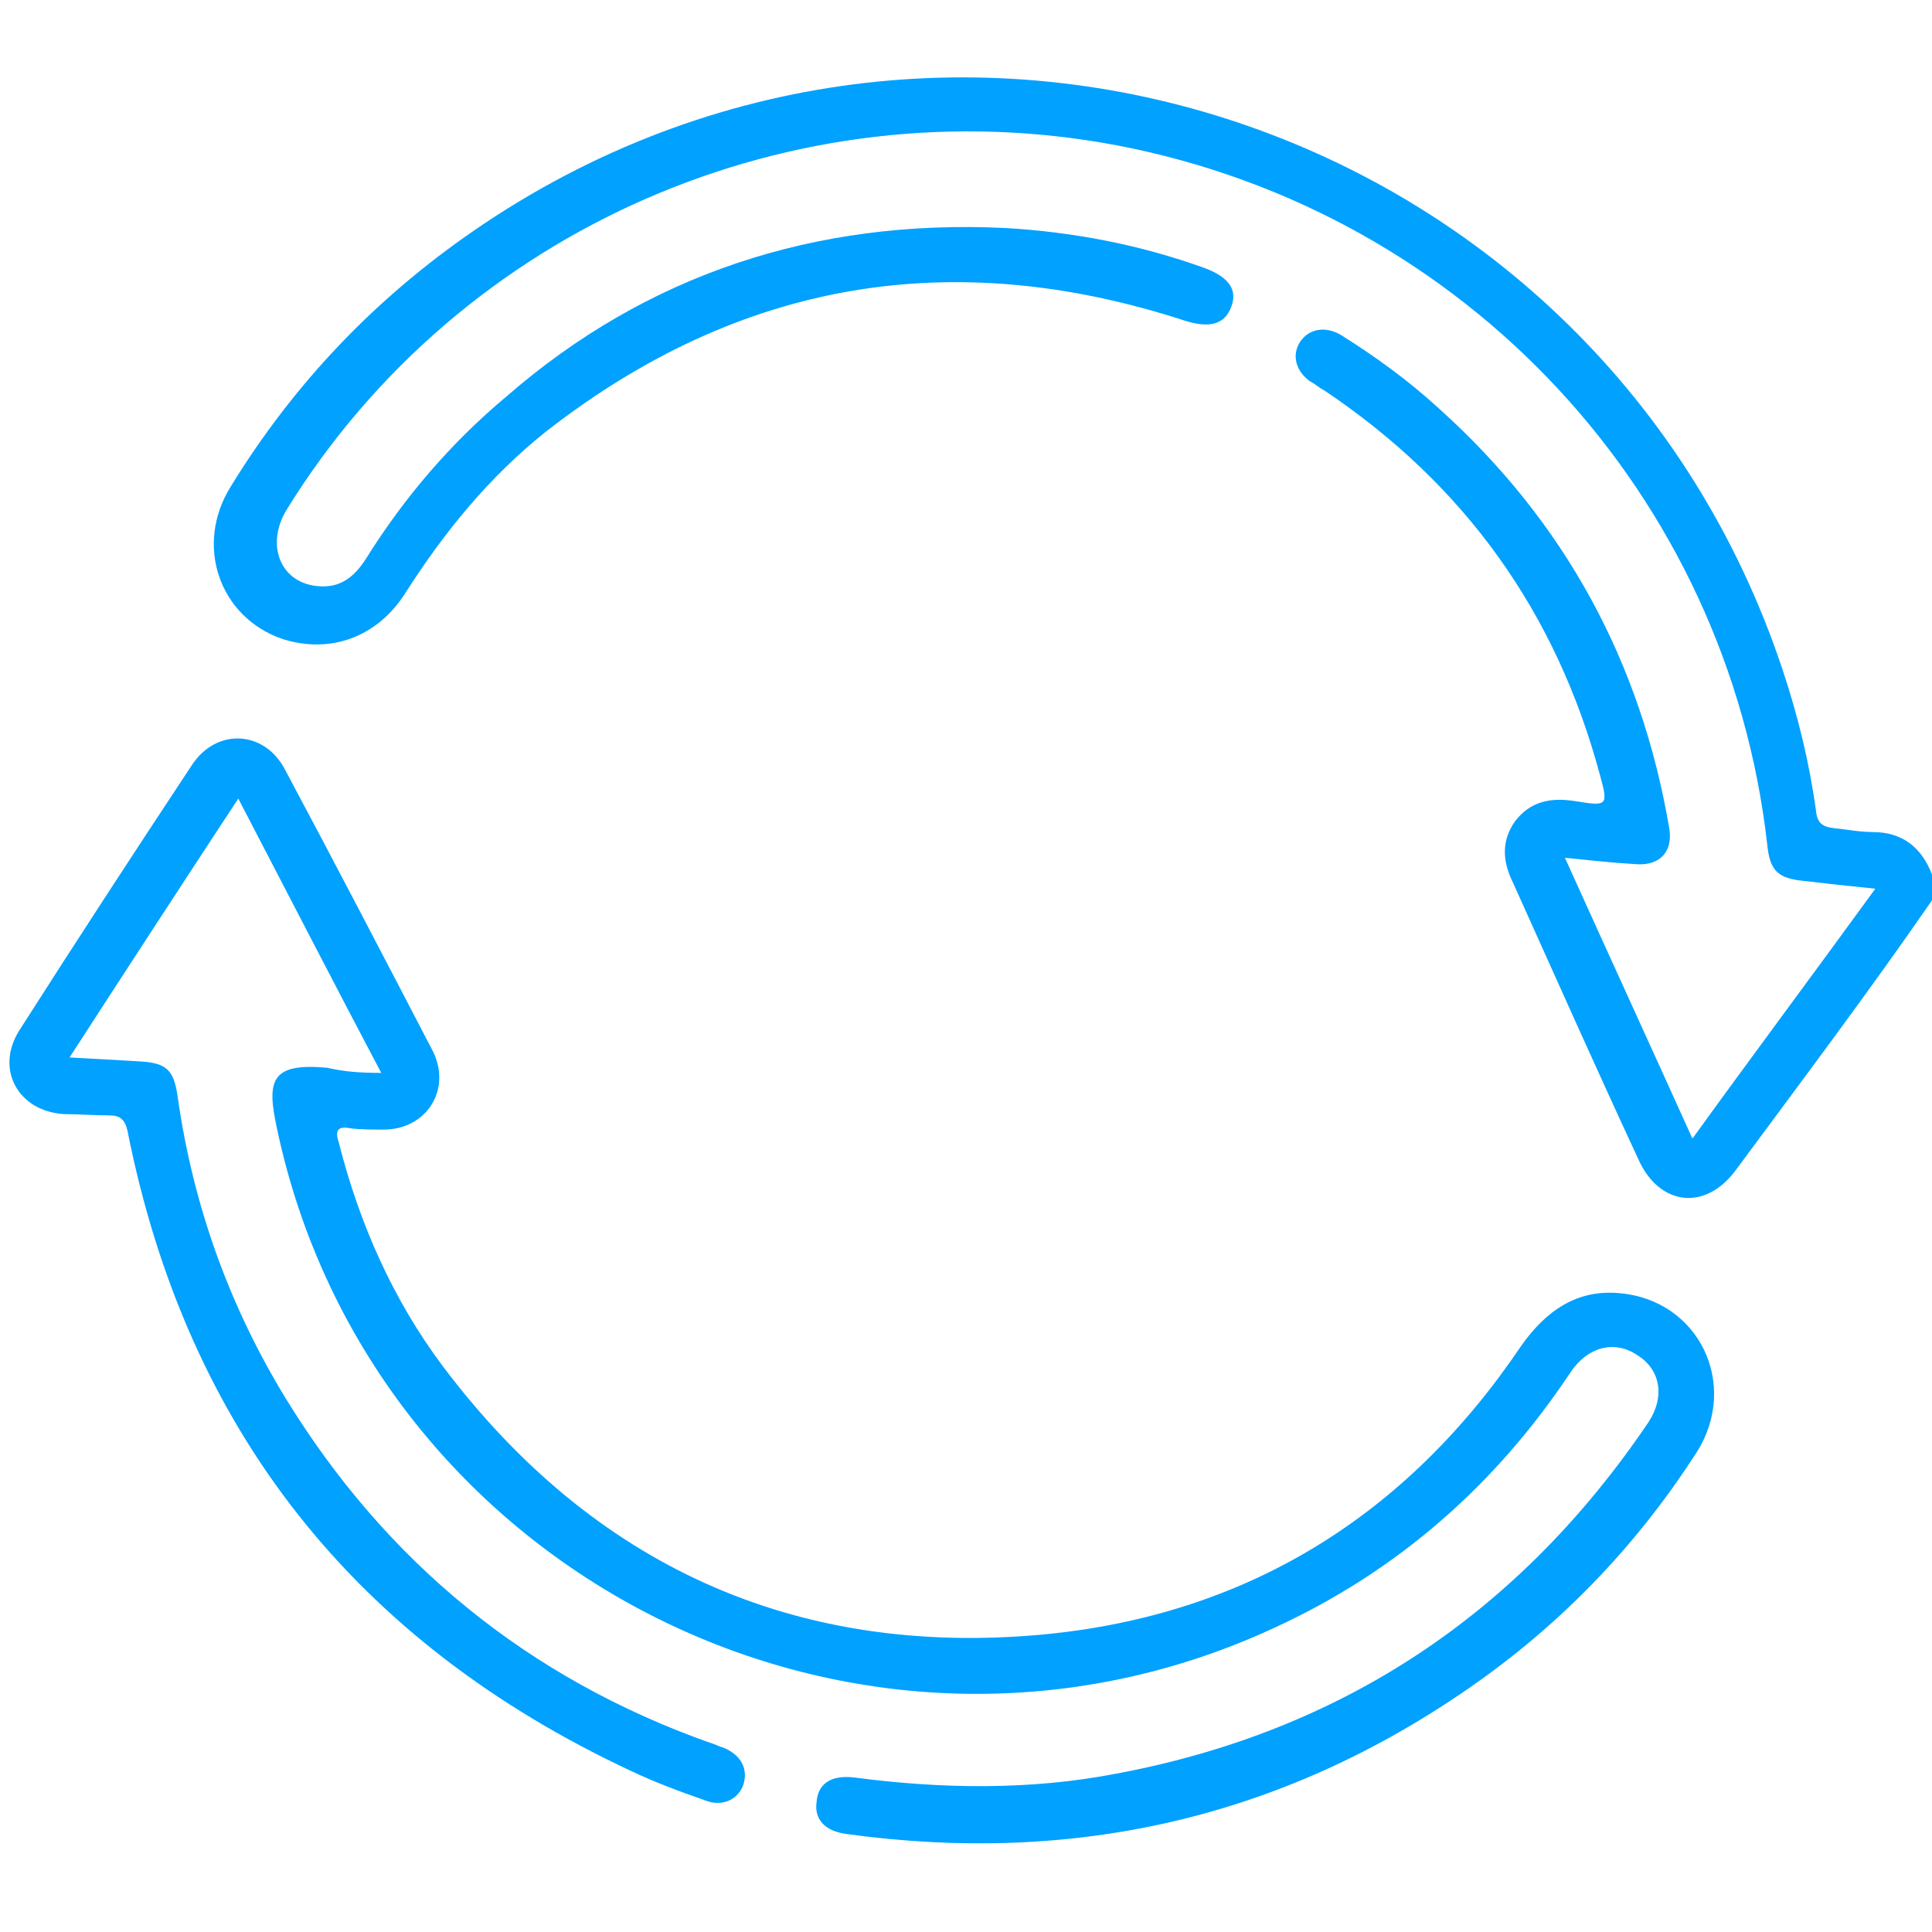 <?xml version="1.0" encoding="utf-8"?>
<!-- Generator: Adobe Illustrator 26.4.1, SVG Export Plug-In . SVG Version: 6.00 Build 0)  -->
<svg version="1.1" id="Layer_1" xmlns="http://www.w3.org/2000/svg" xmlns:xlink="http://www.w3.org/1999/xlink" x="0px" y="0px"
	 viewBox="0 0 150 150" style="enable-background:new 0 0 150 150;" xml:space="preserve">
<style type="text/css">
	.st0{display:none;fill:#FEFEFE;}
	.st1{fill:#00A1FF;}
</style>
<path class="st0" d="M266.9,62.7c0,67.1,0,134.2,0.1,201.3c0,2.6-0.5,3.1-3.1,3.1c-126-0.1-251.9-0.1-377.9,0
	c-2.6,0-3.1-0.5-3.1-3.1c0.1-126,0.1-251.9,0-377.9c0-2.6,0.5-3.1,3.1-3.1c126,0.1,251.9,0.1,377.9,0c2.6,0,3.1,0.5,3.1,3.1
	c-0.1,57.1-0.1,114.2-0.1,171.4c-1.6,0.1-1.7-1.3-2.2-2.1c-1.8-3-4.5-4.6-7.9-5c-3-0.3-5.9-0.8-8.9-1c-2.9-0.1-4.7-1.6-5.2-4.8
	c-4.8-31.5-17.3-59.6-37.9-83.8c-28.3-33.3-64.2-53.6-107.8-59.5c-35.9-4.9-70.1,1-102.2,17.7C-32.4-67-54.1-46.5-70.7-20.7
	c-4.8,7.5-4.9,18.8,2.1,25.4c8.9,8.5,23,7.3,29.9-3.1c5-7.6,10.3-15,16.5-21.7c9.5-10.3,20.5-18.6,32.7-25.3
	C26-54.1,42.9-59,60.5-60.9c18.9-2.1,37.3,0.4,55.3,6.2c1.7,0.5,3.3,1.2,5,1.5c2.6,0.5,4.5-0.4,5.4-2.8c1-2.5-0.2-4.5-2.5-5.5
	c-3.5-1.7-7.3-2.7-10.9-3.8c-12.1-3.8-24.7-5.6-37.2-5.6C40.7-70.8,9.5-60-17.4-37.4c-11,9.2-19.9,20.2-27.8,32.1
	C-46.7-3.2-48-1.1-50.4,0c-3.8,1.9-8.3,1.2-11.4-1.8c-3.1-3-4-7.4-1.9-11.7c3.1-6.5,7.6-12,12-17.6c13.7-17.4,30.6-31,50-41.4
	C15.7-81.9,34.3-87.7,54-90c24.7-2.8,49.2-1.1,72.6,7.5c56.9,20.9,92,61.3,105.6,120.3c1,4.5,1.7,9.1,2.2,13.7
	c0.4,4.2,2.3,6.1,6.5,6.3c3.6,0.2,7.2,0.7,10.8,1.1c3.7,0.4,4.4,1.9,2.1,4.9c-10.8,14.7-21.5,29.4-32.3,44c-2.2,3-3.5,2.8-5.2-0.9
	c-5.1-11.2-10.1-22.5-15.2-33.7c-2.2-4.9-4.4-9.8-6.7-14.6c-2.1-4.6-1.5-5.4,3.4-5.2c3.4,0.1,6.7,1,10.1,0.8
	c4.3-0.2,6.1-2.2,5.4-6.5c-4.3-26.2-15.3-49.3-32.5-69.6c-7.6-8.9-16.4-16.3-25.8-23.2c-2.1-1.6-4.2-3.1-6.6-4.2
	c-2.9-1.2-5.4-0.6-6.6,1.5c-1.5,2.7-0.1,4.6,2,6.1c4.9,3.5,9.8,6.9,14.4,10.7c22.3,18.6,36.9,42,43.9,70.1c1,4.2,0.1,5.2-4.1,5.1
	c-1.3,0-2.5-0.3-3.7-0.5c-8-1-13.6,5.9-10.5,13.3c4.8,11.8,10.3,23.2,15.6,34.8c3.2,7,6.5,14,9.6,21.1c1.7,3.9,4,7,8.4,7.7
	c4.6,0.6,7.8-1.6,10.4-5.2c12.2-17,25-33.6,37-50.8C265.1,63.7,265.4,62.4,266.9,62.7z"/>
<path class="st1" d="M150,69.9c-4.9,7.1-10.1,14-15.2,20.9c-2.4,3.3-6,2.8-7.6-0.8c-3.3-7.1-6.5-14.3-9.7-21.4
	c-0.8-1.6-1-3.2,0.1-4.8c1.2-1.6,2.8-1.9,4.7-1.6c2.5,0.4,2.6,0.4,1.9-2.1c-3.4-12.6-10.5-22.5-21.4-29.8c-0.4-0.2-0.7-0.5-1.1-0.7
	c-1.1-0.8-1.4-2-0.8-3c0.7-1.1,2-1.3,3.2-0.6c2.7,1.7,5.2,3.5,7.6,5.7c9.8,8.8,15.7,19.7,17.9,32.6c0.3,1.8-0.7,2.9-2.5,2.8
	c-1.8-0.1-3.6-0.3-5.6-0.5c3.3,7.3,6.6,14.5,9.9,21.8c4.7-6.5,9.4-12.8,14.2-19.4c-2-0.2-3.8-0.4-5.5-0.6c-2.1-0.2-2.7-0.8-2.9-2.9
	c-3.1-27.1-23.4-49-50.4-54.2c-25.2-4.8-51,6.4-64.5,28.2c-1.7,2.7-0.6,5.7,2.3,6c1.8,0.2,2.9-0.7,3.8-2.1c3-4.8,6.6-9,10.9-12.6
	C50.2,21.3,63.3,17,78,17.7c5.3,0.3,10.5,1.3,15.5,3.1c1.9,0.7,2.6,1.7,2.1,3c-0.5,1.4-1.7,1.7-3.6,1.1c-18.1-5.9-34.6-3.1-49.6,8.6
	C38,37,34.5,41.3,31.5,46c-2.2,3.5-5.9,4.8-9.6,3.6c-4.9-1.7-6.8-7.3-4-11.8c4.9-8,11.2-14.6,18.9-19.9C73.7-7.5,124.3,9.6,138.4,52
	c1.2,3.6,2.1,7.3,2.6,11c0.1,0.9,0.5,1.2,1.4,1.3c1,0.1,2,0.3,3,0.3c2.3,0,3.8,1.2,4.6,3.3C150,68.6,150,69.3,150,69.9z"/>
<path class="st1" d="M29.6,83.3c-3.8-7.2-7.4-14.2-11.1-21.3c-4.4,6.7-8.7,13.3-13.1,20.1c1.9,0.1,3.6,0.2,5.3,0.3
	c2.2,0.1,2.8,0.6,3.1,2.8c1.2,8.4,4,16.2,8.4,23.4c7.8,12.7,18.8,21.7,32.9,26.7c0.4,0.1,0.7,0.3,1.1,0.4c1.4,0.6,1.9,1.7,1.5,2.9
	c-0.4,1.1-1.6,1.7-2.9,1.2c-2-0.7-3.9-1.4-5.8-2.3c-21.4-10-34.5-26.5-39.1-49.7c-0.2-0.9-0.6-1.2-1.4-1.2c-1.2,0-2.3-0.1-3.5-0.1
	C1.4,86.3-0.4,83,1.5,80c4.4-6.9,8.9-13.8,13.4-20.6c1.9-2.9,5.6-2.7,7.2,0.3C26,67,29.8,74.3,33.6,81.6c1.5,3-0.5,6.1-3.8,6.1
	c-0.9,0-1.8,0-2.6-0.1c-1-0.2-1.2,0.2-0.9,1.1c1.6,6.3,4.2,12.2,8.1,17.4C46,121.5,61.7,128.7,81,126.9c15.8-1.5,28.2-9.2,37.1-22.4
	c1.9-2.7,4.3-4.4,7.6-4.1c6.2,0.5,9.4,7.1,6,12.4c-4.7,7.3-10.6,13.4-17.7,18.3c-14.6,10.1-30.7,13.7-48.2,11.3
	c-1.7-0.2-2.6-1.1-2.4-2.5c0.1-1.4,1.1-2.1,2.9-1.9c6.8,0.9,13.7,1,20.4-0.3c17.6-3.3,31.3-12.5,41.3-27.3c1.3-2,0.9-4.1-0.9-5.2
	c-1.8-1.2-3.9-0.6-5.2,1.4c-5.8,8.7-13.4,15.4-23,19.8c-32.2,14.9-70.1-4.2-77.4-38.8c-0.8-3.7-0.5-5.1,3.9-4.7
	C26.7,83.2,27.9,83.3,29.6,83.3z"/>
</svg>
